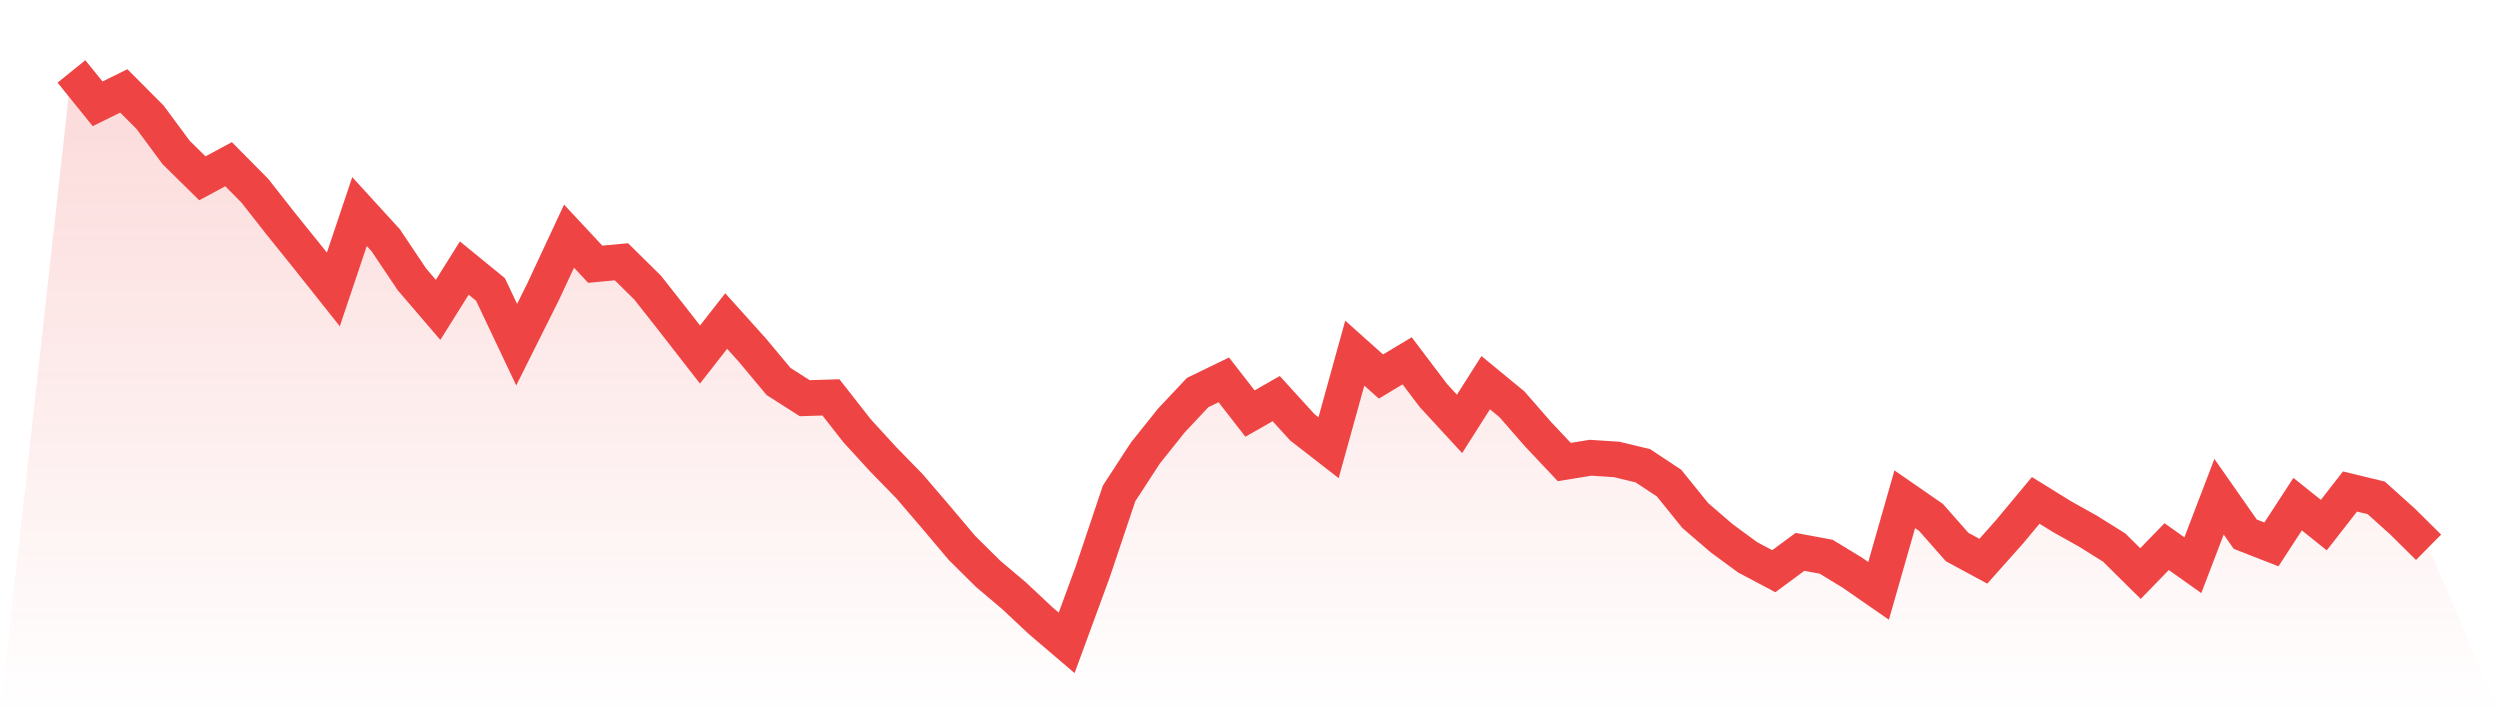 <svg viewBox="0 0 140 40" xmlns="http://www.w3.org/2000/svg">
<defs>
<linearGradient id="gradient" x1="0" x2="0" y1="0" y2="1">
<stop offset="0%" stop-color="#ef4444" stop-opacity="0.2"/>
<stop offset="100%" stop-color="#ef4444" stop-opacity="0"/>
</linearGradient>
</defs>
<path d="M4,4 L4,4 L5.467,5.814 L6.933,5.09 L8.4,6.561 L9.867,8.543 L11.333,9.985 L12.8,9.195 L14.267,10.676 L15.733,12.542 L17.2,14.363 L18.667,16.209 L20.133,11.848 L21.6,13.454 L23.067,15.643 L24.533,17.352 L26,15.011 L27.467,16.209 L28.933,19.3 L30.4,16.367 L31.867,13.224 L33.333,14.797 L34.8,14.659 L36.267,16.107 L37.733,17.967 L39.2,19.854 L40.667,17.977 L42.133,19.607 L43.6,21.364 L45.067,22.299 L46.533,22.253 L48,24.126 L49.467,25.729 L50.933,27.231 L52.4,28.942 L53.867,30.68 L55.333,32.132 L56.8,33.373 L58.267,34.749 L59.733,36 L61.2,32.004 L62.667,27.635 L64.133,25.381 L65.6,23.544 L67.067,21.983 L68.533,21.272 L70,23.159 L71.467,22.322 L72.933,23.932 L74.4,25.071 L75.867,19.775 L77.333,21.085 L78.8,20.206 L80.267,22.145 L81.733,23.738 L83.2,21.43 L84.667,22.638 L86.133,24.317 L87.6,25.874 L89.067,25.634 L90.533,25.729 L92,26.082 L93.467,27.053 L94.933,28.867 L96.4,30.131 L97.867,31.21 L99.333,31.987 L100.8,30.904 L102.267,31.177 L103.733,32.07 L105.2,33.087 L106.667,27.958 L108.133,28.972 L109.6,30.634 L111.067,31.428 L112.533,29.782 L114,28.021 L115.467,28.929 L116.933,29.749 L118.4,30.667 L119.867,32.119 L121.333,30.611 L122.8,31.651 L124.267,27.816 L125.733,29.913 L127.2,30.486 L128.667,28.231 L130.133,29.406 L131.6,27.524 L133.067,27.879 L134.533,29.196 L136,30.647 L140,40 L0,40 z" fill="url(#gradient)"/>
<path d="M4,4 L4,4 L5.467,5.814 L6.933,5.09 L8.4,6.561 L9.867,8.543 L11.333,9.985 L12.8,9.195 L14.267,10.676 L15.733,12.542 L17.2,14.363 L18.667,16.209 L20.133,11.848 L21.6,13.454 L23.067,15.643 L24.533,17.352 L26,15.011 L27.467,16.209 L28.933,19.3 L30.4,16.367 L31.867,13.224 L33.333,14.797 L34.8,14.659 L36.267,16.107 L37.733,17.967 L39.2,19.854 L40.667,17.977 L42.133,19.607 L43.6,21.364 L45.067,22.299 L46.533,22.253 L48,24.126 L49.467,25.729 L50.933,27.231 L52.4,28.942 L53.867,30.68 L55.333,32.132 L56.8,33.373 L58.267,34.749 L59.733,36 L61.2,32.004 L62.667,27.635 L64.133,25.381 L65.6,23.544 L67.067,21.983 L68.533,21.272 L70,23.159 L71.467,22.322 L72.933,23.932 L74.4,25.071 L75.867,19.775 L77.333,21.085 L78.8,20.206 L80.267,22.145 L81.733,23.738 L83.2,21.43 L84.667,22.638 L86.133,24.317 L87.6,25.874 L89.067,25.634 L90.533,25.729 L92,26.082 L93.467,27.053 L94.933,28.867 L96.4,30.131 L97.867,31.21 L99.333,31.987 L100.8,30.904 L102.267,31.177 L103.733,32.07 L105.2,33.087 L106.667,27.958 L108.133,28.972 L109.6,30.634 L111.067,31.428 L112.533,29.782 L114,28.021 L115.467,28.929 L116.933,29.749 L118.4,30.667 L119.867,32.119 L121.333,30.611 L122.8,31.651 L124.267,27.816 L125.733,29.913 L127.2,30.486 L128.667,28.231 L130.133,29.406 L131.6,27.524 L133.067,27.879 L134.533,29.196 L136,30.647" fill="none" stroke="#ef4444" stroke-width="2"/>
</svg>